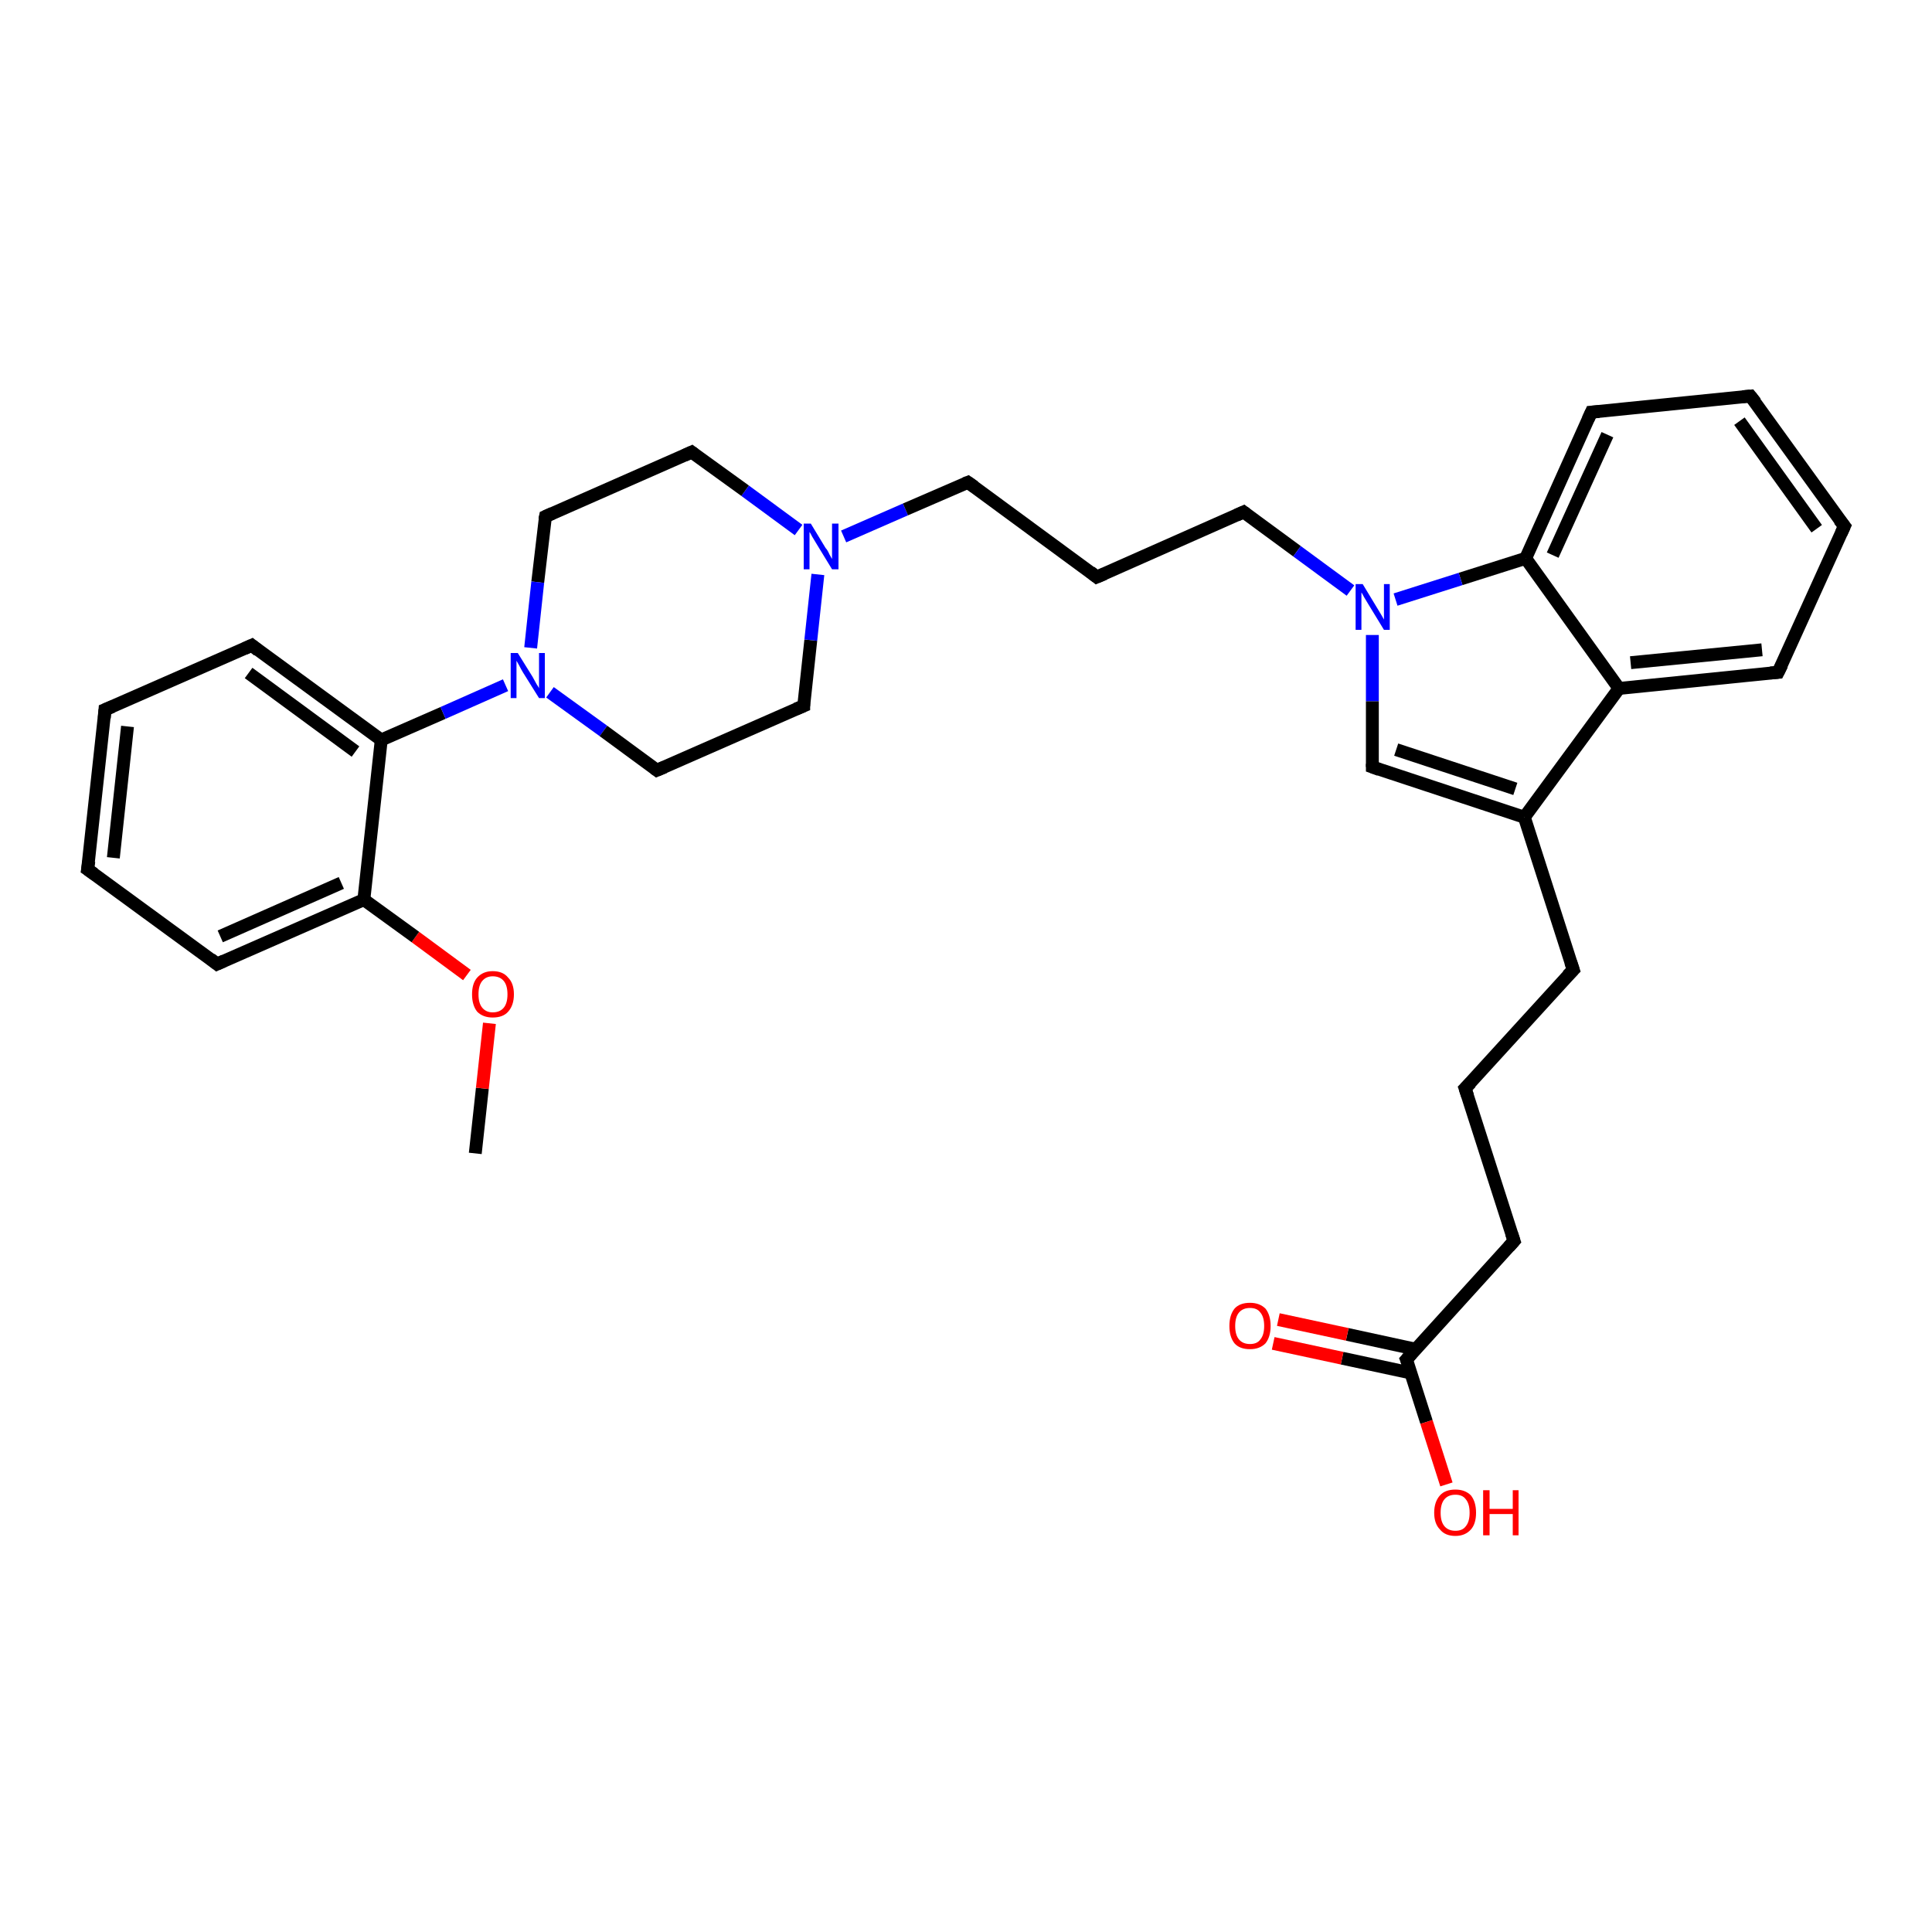 <?xml version='1.0' encoding='iso-8859-1'?>
<svg version='1.1' baseProfile='full'
              xmlns='http://www.w3.org/2000/svg'
                      xmlns:rdkit='http://www.rdkit.org/xml'
                      xmlns:xlink='http://www.w3.org/1999/xlink'
                  xml:space='preserve'
width='300px' height='300px' viewBox='0 0 300 300'>
<!-- END OF HEADER -->
<rect style='opacity:1.0;fill:#FFFFFF;stroke:none' width='300.0' height='300.0' x='0.0' y='0.0'> </rect>
<path class='bond-0 atom-0 atom-1' d='M 73.8,179.1 L 74.9,169.0' style='fill:none;fill-rule:evenodd;stroke:#000000;stroke-width:2.0px;stroke-linecap:butt;stroke-linejoin:miter;stroke-opacity:1' />
<path class='bond-0 atom-0 atom-1' d='M 74.9,169.0 L 76.0,158.9' style='fill:none;fill-rule:evenodd;stroke:#FF0000;stroke-width:2.0px;stroke-linecap:butt;stroke-linejoin:miter;stroke-opacity:1' />
<path class='bond-1 atom-1 atom-2' d='M 72.5,151.4 L 64.5,145.5' style='fill:none;fill-rule:evenodd;stroke:#FF0000;stroke-width:2.0px;stroke-linecap:butt;stroke-linejoin:miter;stroke-opacity:1' />
<path class='bond-1 atom-1 atom-2' d='M 64.5,145.5 L 56.5,139.7' style='fill:none;fill-rule:evenodd;stroke:#000000;stroke-width:2.0px;stroke-linecap:butt;stroke-linejoin:miter;stroke-opacity:1' />
<path class='bond-2 atom-2 atom-3' d='M 56.5,139.7 L 33.7,149.7' style='fill:none;fill-rule:evenodd;stroke:#000000;stroke-width:2.0px;stroke-linecap:butt;stroke-linejoin:miter;stroke-opacity:1' />
<path class='bond-2 atom-2 atom-3' d='M 53.0,137.1 L 34.2,145.4' style='fill:none;fill-rule:evenodd;stroke:#000000;stroke-width:2.0px;stroke-linecap:butt;stroke-linejoin:miter;stroke-opacity:1' />
<path class='bond-3 atom-3 atom-4' d='M 33.7,149.7 L 13.6,135.0' style='fill:none;fill-rule:evenodd;stroke:#000000;stroke-width:2.0px;stroke-linecap:butt;stroke-linejoin:miter;stroke-opacity:1' />
<path class='bond-4 atom-4 atom-5' d='M 13.6,135.0 L 16.3,110.2' style='fill:none;fill-rule:evenodd;stroke:#000000;stroke-width:2.0px;stroke-linecap:butt;stroke-linejoin:miter;stroke-opacity:1' />
<path class='bond-4 atom-4 atom-5' d='M 17.6,133.2 L 19.8,112.8' style='fill:none;fill-rule:evenodd;stroke:#000000;stroke-width:2.0px;stroke-linecap:butt;stroke-linejoin:miter;stroke-opacity:1' />
<path class='bond-5 atom-5 atom-6' d='M 16.3,110.2 L 39.1,100.2' style='fill:none;fill-rule:evenodd;stroke:#000000;stroke-width:2.0px;stroke-linecap:butt;stroke-linejoin:miter;stroke-opacity:1' />
<path class='bond-6 atom-6 atom-7' d='M 39.1,100.2 L 59.2,114.9' style='fill:none;fill-rule:evenodd;stroke:#000000;stroke-width:2.0px;stroke-linecap:butt;stroke-linejoin:miter;stroke-opacity:1' />
<path class='bond-6 atom-6 atom-7' d='M 38.6,104.5 L 55.2,116.7' style='fill:none;fill-rule:evenodd;stroke:#000000;stroke-width:2.0px;stroke-linecap:butt;stroke-linejoin:miter;stroke-opacity:1' />
<path class='bond-7 atom-7 atom-8' d='M 59.2,114.9 L 68.8,110.7' style='fill:none;fill-rule:evenodd;stroke:#000000;stroke-width:2.0px;stroke-linecap:butt;stroke-linejoin:miter;stroke-opacity:1' />
<path class='bond-7 atom-7 atom-8' d='M 68.8,110.7 L 78.5,106.4' style='fill:none;fill-rule:evenodd;stroke:#0000FF;stroke-width:2.0px;stroke-linecap:butt;stroke-linejoin:miter;stroke-opacity:1' />
<path class='bond-8 atom-8 atom-9' d='M 85.4,107.5 L 93.7,113.5' style='fill:none;fill-rule:evenodd;stroke:#0000FF;stroke-width:2.0px;stroke-linecap:butt;stroke-linejoin:miter;stroke-opacity:1' />
<path class='bond-8 atom-8 atom-9' d='M 93.7,113.5 L 102.0,119.6' style='fill:none;fill-rule:evenodd;stroke:#000000;stroke-width:2.0px;stroke-linecap:butt;stroke-linejoin:miter;stroke-opacity:1' />
<path class='bond-9 atom-9 atom-10' d='M 102.0,119.6 L 124.8,109.6' style='fill:none;fill-rule:evenodd;stroke:#000000;stroke-width:2.0px;stroke-linecap:butt;stroke-linejoin:miter;stroke-opacity:1' />
<path class='bond-10 atom-10 atom-11' d='M 124.8,109.6 L 125.9,99.4' style='fill:none;fill-rule:evenodd;stroke:#000000;stroke-width:2.0px;stroke-linecap:butt;stroke-linejoin:miter;stroke-opacity:1' />
<path class='bond-10 atom-10 atom-11' d='M 125.9,99.4 L 127.0,89.2' style='fill:none;fill-rule:evenodd;stroke:#0000FF;stroke-width:2.0px;stroke-linecap:butt;stroke-linejoin:miter;stroke-opacity:1' />
<path class='bond-11 atom-11 atom-12' d='M 131.0,83.3 L 140.6,79.1' style='fill:none;fill-rule:evenodd;stroke:#0000FF;stroke-width:2.0px;stroke-linecap:butt;stroke-linejoin:miter;stroke-opacity:1' />
<path class='bond-11 atom-11 atom-12' d='M 140.6,79.1 L 150.3,74.9' style='fill:none;fill-rule:evenodd;stroke:#000000;stroke-width:2.0px;stroke-linecap:butt;stroke-linejoin:miter;stroke-opacity:1' />
<path class='bond-12 atom-12 atom-13' d='M 150.3,74.9 L 170.3,89.6' style='fill:none;fill-rule:evenodd;stroke:#000000;stroke-width:2.0px;stroke-linecap:butt;stroke-linejoin:miter;stroke-opacity:1' />
<path class='bond-13 atom-13 atom-14' d='M 170.3,89.6 L 193.1,79.5' style='fill:none;fill-rule:evenodd;stroke:#000000;stroke-width:2.0px;stroke-linecap:butt;stroke-linejoin:miter;stroke-opacity:1' />
<path class='bond-14 atom-14 atom-15' d='M 193.1,79.5 L 201.4,85.6' style='fill:none;fill-rule:evenodd;stroke:#000000;stroke-width:2.0px;stroke-linecap:butt;stroke-linejoin:miter;stroke-opacity:1' />
<path class='bond-14 atom-14 atom-15' d='M 201.4,85.6 L 209.7,91.7' style='fill:none;fill-rule:evenodd;stroke:#0000FF;stroke-width:2.0px;stroke-linecap:butt;stroke-linejoin:miter;stroke-opacity:1' />
<path class='bond-15 atom-15 atom-16' d='M 213.1,98.6 L 213.1,108.9' style='fill:none;fill-rule:evenodd;stroke:#0000FF;stroke-width:2.0px;stroke-linecap:butt;stroke-linejoin:miter;stroke-opacity:1' />
<path class='bond-15 atom-15 atom-16' d='M 213.1,108.9 L 213.1,119.1' style='fill:none;fill-rule:evenodd;stroke:#000000;stroke-width:2.0px;stroke-linecap:butt;stroke-linejoin:miter;stroke-opacity:1' />
<path class='bond-16 atom-16 atom-17' d='M 213.1,119.1 L 236.7,126.9' style='fill:none;fill-rule:evenodd;stroke:#000000;stroke-width:2.0px;stroke-linecap:butt;stroke-linejoin:miter;stroke-opacity:1' />
<path class='bond-16 atom-16 atom-17' d='M 216.8,116.4 L 235.3,122.5' style='fill:none;fill-rule:evenodd;stroke:#000000;stroke-width:2.0px;stroke-linecap:butt;stroke-linejoin:miter;stroke-opacity:1' />
<path class='bond-17 atom-17 atom-18' d='M 236.7,126.9 L 244.3,150.6' style='fill:none;fill-rule:evenodd;stroke:#000000;stroke-width:2.0px;stroke-linecap:butt;stroke-linejoin:miter;stroke-opacity:1' />
<path class='bond-18 atom-18 atom-19' d='M 244.3,150.6 L 227.5,169.0' style='fill:none;fill-rule:evenodd;stroke:#000000;stroke-width:2.0px;stroke-linecap:butt;stroke-linejoin:miter;stroke-opacity:1' />
<path class='bond-19 atom-19 atom-20' d='M 227.5,169.0 L 235.1,192.7' style='fill:none;fill-rule:evenodd;stroke:#000000;stroke-width:2.0px;stroke-linecap:butt;stroke-linejoin:miter;stroke-opacity:1' />
<path class='bond-20 atom-20 atom-21' d='M 235.1,192.7 L 218.4,211.1' style='fill:none;fill-rule:evenodd;stroke:#000000;stroke-width:2.0px;stroke-linecap:butt;stroke-linejoin:miter;stroke-opacity:1' />
<path class='bond-21 atom-21 atom-22' d='M 218.4,211.1 L 221.5,220.8' style='fill:none;fill-rule:evenodd;stroke:#000000;stroke-width:2.0px;stroke-linecap:butt;stroke-linejoin:miter;stroke-opacity:1' />
<path class='bond-21 atom-21 atom-22' d='M 221.5,220.8 L 224.6,230.5' style='fill:none;fill-rule:evenodd;stroke:#FF0000;stroke-width:2.0px;stroke-linecap:butt;stroke-linejoin:miter;stroke-opacity:1' />
<path class='bond-22 atom-21 atom-23' d='M 219.8,209.5 L 209.2,207.2' style='fill:none;fill-rule:evenodd;stroke:#000000;stroke-width:2.0px;stroke-linecap:butt;stroke-linejoin:miter;stroke-opacity:1' />
<path class='bond-22 atom-21 atom-23' d='M 209.2,207.2 L 198.5,204.9' style='fill:none;fill-rule:evenodd;stroke:#FF0000;stroke-width:2.0px;stroke-linecap:butt;stroke-linejoin:miter;stroke-opacity:1' />
<path class='bond-22 atom-21 atom-23' d='M 219.1,213.2 L 208.4,210.9' style='fill:none;fill-rule:evenodd;stroke:#000000;stroke-width:2.0px;stroke-linecap:butt;stroke-linejoin:miter;stroke-opacity:1' />
<path class='bond-22 atom-21 atom-23' d='M 208.4,210.9 L 197.7,208.6' style='fill:none;fill-rule:evenodd;stroke:#FF0000;stroke-width:2.0px;stroke-linecap:butt;stroke-linejoin:miter;stroke-opacity:1' />
<path class='bond-23 atom-17 atom-24' d='M 236.7,126.9 L 251.4,106.9' style='fill:none;fill-rule:evenodd;stroke:#000000;stroke-width:2.0px;stroke-linecap:butt;stroke-linejoin:miter;stroke-opacity:1' />
<path class='bond-24 atom-24 atom-25' d='M 251.4,106.9 L 276.1,104.4' style='fill:none;fill-rule:evenodd;stroke:#000000;stroke-width:2.0px;stroke-linecap:butt;stroke-linejoin:miter;stroke-opacity:1' />
<path class='bond-24 atom-24 atom-25' d='M 253.2,102.9 L 273.6,100.9' style='fill:none;fill-rule:evenodd;stroke:#000000;stroke-width:2.0px;stroke-linecap:butt;stroke-linejoin:miter;stroke-opacity:1' />
<path class='bond-25 atom-25 atom-26' d='M 276.1,104.4 L 286.4,81.7' style='fill:none;fill-rule:evenodd;stroke:#000000;stroke-width:2.0px;stroke-linecap:butt;stroke-linejoin:miter;stroke-opacity:1' />
<path class='bond-26 atom-26 atom-27' d='M 286.4,81.7 L 271.8,61.5' style='fill:none;fill-rule:evenodd;stroke:#000000;stroke-width:2.0px;stroke-linecap:butt;stroke-linejoin:miter;stroke-opacity:1' />
<path class='bond-26 atom-26 atom-27' d='M 282.1,82.1 L 270.1,65.4' style='fill:none;fill-rule:evenodd;stroke:#000000;stroke-width:2.0px;stroke-linecap:butt;stroke-linejoin:miter;stroke-opacity:1' />
<path class='bond-27 atom-27 atom-28' d='M 271.8,61.5 L 247.1,64.0' style='fill:none;fill-rule:evenodd;stroke:#000000;stroke-width:2.0px;stroke-linecap:butt;stroke-linejoin:miter;stroke-opacity:1' />
<path class='bond-28 atom-28 atom-29' d='M 247.1,64.0 L 236.9,86.7' style='fill:none;fill-rule:evenodd;stroke:#000000;stroke-width:2.0px;stroke-linecap:butt;stroke-linejoin:miter;stroke-opacity:1' />
<path class='bond-28 atom-28 atom-29' d='M 249.6,67.5 L 241.1,86.2' style='fill:none;fill-rule:evenodd;stroke:#000000;stroke-width:2.0px;stroke-linecap:butt;stroke-linejoin:miter;stroke-opacity:1' />
<path class='bond-29 atom-11 atom-30' d='M 124.0,82.3 L 115.7,76.2' style='fill:none;fill-rule:evenodd;stroke:#0000FF;stroke-width:2.0px;stroke-linecap:butt;stroke-linejoin:miter;stroke-opacity:1' />
<path class='bond-29 atom-11 atom-30' d='M 115.7,76.2 L 107.4,70.2' style='fill:none;fill-rule:evenodd;stroke:#000000;stroke-width:2.0px;stroke-linecap:butt;stroke-linejoin:miter;stroke-opacity:1' />
<path class='bond-30 atom-30 atom-31' d='M 107.4,70.2 L 84.7,80.2' style='fill:none;fill-rule:evenodd;stroke:#000000;stroke-width:2.0px;stroke-linecap:butt;stroke-linejoin:miter;stroke-opacity:1' />
<path class='bond-31 atom-7 atom-2' d='M 59.2,114.9 L 56.5,139.7' style='fill:none;fill-rule:evenodd;stroke:#000000;stroke-width:2.0px;stroke-linecap:butt;stroke-linejoin:miter;stroke-opacity:1' />
<path class='bond-32 atom-31 atom-8' d='M 84.7,80.2 L 83.5,90.4' style='fill:none;fill-rule:evenodd;stroke:#000000;stroke-width:2.0px;stroke-linecap:butt;stroke-linejoin:miter;stroke-opacity:1' />
<path class='bond-32 atom-31 atom-8' d='M 83.5,90.4 L 82.4,100.6' style='fill:none;fill-rule:evenodd;stroke:#0000FF;stroke-width:2.0px;stroke-linecap:butt;stroke-linejoin:miter;stroke-opacity:1' />
<path class='bond-33 atom-29 atom-15' d='M 236.9,86.7 L 226.8,89.9' style='fill:none;fill-rule:evenodd;stroke:#000000;stroke-width:2.0px;stroke-linecap:butt;stroke-linejoin:miter;stroke-opacity:1' />
<path class='bond-33 atom-29 atom-15' d='M 226.8,89.9 L 216.7,93.1' style='fill:none;fill-rule:evenodd;stroke:#0000FF;stroke-width:2.0px;stroke-linecap:butt;stroke-linejoin:miter;stroke-opacity:1' />
<path class='bond-34 atom-29 atom-24' d='M 236.9,86.7 L 251.4,106.9' style='fill:none;fill-rule:evenodd;stroke:#000000;stroke-width:2.0px;stroke-linecap:butt;stroke-linejoin:miter;stroke-opacity:1' />
<path d='M 34.8,149.2 L 33.7,149.7 L 32.7,148.9' style='fill:none;stroke:#000000;stroke-width:2.0px;stroke-linecap:butt;stroke-linejoin:miter;stroke-opacity:1;' />
<path d='M 14.6,135.7 L 13.6,135.0 L 13.8,133.7' style='fill:none;stroke:#000000;stroke-width:2.0px;stroke-linecap:butt;stroke-linejoin:miter;stroke-opacity:1;' />
<path d='M 16.2,111.5 L 16.3,110.2 L 17.5,109.7' style='fill:none;stroke:#000000;stroke-width:2.0px;stroke-linecap:butt;stroke-linejoin:miter;stroke-opacity:1;' />
<path d='M 38.0,100.7 L 39.1,100.2 L 40.1,101.0' style='fill:none;stroke:#000000;stroke-width:2.0px;stroke-linecap:butt;stroke-linejoin:miter;stroke-opacity:1;' />
<path d='M 101.6,119.3 L 102.0,119.6 L 103.2,119.1' style='fill:none;stroke:#000000;stroke-width:2.0px;stroke-linecap:butt;stroke-linejoin:miter;stroke-opacity:1;' />
<path d='M 123.6,110.1 L 124.8,109.6 L 124.8,109.1' style='fill:none;stroke:#000000;stroke-width:2.0px;stroke-linecap:butt;stroke-linejoin:miter;stroke-opacity:1;' />
<path d='M 149.8,75.1 L 150.3,74.9 L 151.3,75.6' style='fill:none;stroke:#000000;stroke-width:2.0px;stroke-linecap:butt;stroke-linejoin:miter;stroke-opacity:1;' />
<path d='M 169.3,88.8 L 170.3,89.6 L 171.5,89.1' style='fill:none;stroke:#000000;stroke-width:2.0px;stroke-linecap:butt;stroke-linejoin:miter;stroke-opacity:1;' />
<path d='M 192.0,80.0 L 193.1,79.5 L 193.5,79.8' style='fill:none;stroke:#000000;stroke-width:2.0px;stroke-linecap:butt;stroke-linejoin:miter;stroke-opacity:1;' />
<path d='M 213.1,118.6 L 213.1,119.1 L 214.2,119.5' style='fill:none;stroke:#000000;stroke-width:2.0px;stroke-linecap:butt;stroke-linejoin:miter;stroke-opacity:1;' />
<path d='M 243.9,149.4 L 244.3,150.6 L 243.4,151.5' style='fill:none;stroke:#000000;stroke-width:2.0px;stroke-linecap:butt;stroke-linejoin:miter;stroke-opacity:1;' />
<path d='M 228.4,168.1 L 227.5,169.0 L 227.9,170.2' style='fill:none;stroke:#000000;stroke-width:2.0px;stroke-linecap:butt;stroke-linejoin:miter;stroke-opacity:1;' />
<path d='M 234.7,191.5 L 235.1,192.7 L 234.3,193.6' style='fill:none;stroke:#000000;stroke-width:2.0px;stroke-linecap:butt;stroke-linejoin:miter;stroke-opacity:1;' />
<path d='M 219.2,210.2 L 218.4,211.1 L 218.6,211.6' style='fill:none;stroke:#000000;stroke-width:2.0px;stroke-linecap:butt;stroke-linejoin:miter;stroke-opacity:1;' />
<path d='M 274.9,104.5 L 276.1,104.4 L 276.7,103.2' style='fill:none;stroke:#000000;stroke-width:2.0px;stroke-linecap:butt;stroke-linejoin:miter;stroke-opacity:1;' />
<path d='M 285.9,82.8 L 286.4,81.7 L 285.6,80.7' style='fill:none;stroke:#000000;stroke-width:2.0px;stroke-linecap:butt;stroke-linejoin:miter;stroke-opacity:1;' />
<path d='M 272.6,62.5 L 271.8,61.5 L 270.6,61.6' style='fill:none;stroke:#000000;stroke-width:2.0px;stroke-linecap:butt;stroke-linejoin:miter;stroke-opacity:1;' />
<path d='M 248.3,63.9 L 247.1,64.0 L 246.6,65.1' style='fill:none;stroke:#000000;stroke-width:2.0px;stroke-linecap:butt;stroke-linejoin:miter;stroke-opacity:1;' />
<path d='M 107.8,70.5 L 107.4,70.2 L 106.3,70.7' style='fill:none;stroke:#000000;stroke-width:2.0px;stroke-linecap:butt;stroke-linejoin:miter;stroke-opacity:1;' />
<path d='M 85.8,79.7 L 84.7,80.2 L 84.6,80.7' style='fill:none;stroke:#000000;stroke-width:2.0px;stroke-linecap:butt;stroke-linejoin:miter;stroke-opacity:1;' />
<path class='atom-1' d='M 73.3 154.4
Q 73.3 152.7, 74.1 151.8
Q 75.0 150.8, 76.5 150.8
Q 78.1 150.8, 78.9 151.8
Q 79.8 152.7, 79.8 154.4
Q 79.8 156.1, 78.9 157.1
Q 78.1 158.0, 76.5 158.0
Q 75.0 158.0, 74.1 157.1
Q 73.3 156.1, 73.3 154.4
M 76.5 157.2
Q 77.6 157.2, 78.2 156.5
Q 78.8 155.8, 78.8 154.4
Q 78.8 153.0, 78.2 152.3
Q 77.6 151.6, 76.5 151.6
Q 75.5 151.6, 74.9 152.3
Q 74.3 153.0, 74.3 154.4
Q 74.3 155.8, 74.9 156.5
Q 75.5 157.2, 76.5 157.2
' fill='#FF0000'/>
<path class='atom-8' d='M 80.4 101.4
L 82.7 105.1
Q 82.9 105.5, 83.3 106.2
Q 83.7 106.8, 83.7 106.9
L 83.7 101.4
L 84.6 101.4
L 84.6 108.4
L 83.7 108.4
L 81.2 104.4
Q 80.9 103.9, 80.6 103.3
Q 80.3 102.8, 80.2 102.6
L 80.2 108.4
L 79.3 108.4
L 79.3 101.4
L 80.4 101.4
' fill='#0000FF'/>
<path class='atom-11' d='M 125.9 81.3
L 128.2 85.1
Q 128.5 85.4, 128.8 86.1
Q 129.2 86.8, 129.2 86.8
L 129.2 81.3
L 130.2 81.3
L 130.2 88.4
L 129.2 88.4
L 126.7 84.3
Q 126.4 83.8, 126.1 83.3
Q 125.8 82.7, 125.7 82.6
L 125.7 88.4
L 124.8 88.4
L 124.8 81.3
L 125.9 81.3
' fill='#0000FF'/>
<path class='atom-15' d='M 211.6 90.7
L 213.9 94.5
Q 214.1 94.8, 214.5 95.5
Q 214.9 96.2, 214.9 96.2
L 214.9 90.7
L 215.8 90.7
L 215.8 97.8
L 214.9 97.8
L 212.4 93.7
Q 212.1 93.2, 211.8 92.7
Q 211.5 92.1, 211.4 92.0
L 211.4 97.8
L 210.5 97.8
L 210.5 90.7
L 211.6 90.7
' fill='#0000FF'/>
<path class='atom-22' d='M 222.7 234.9
Q 222.7 233.2, 223.6 232.2
Q 224.4 231.3, 226.0 231.3
Q 227.5 231.3, 228.4 232.2
Q 229.2 233.2, 229.2 234.9
Q 229.2 236.6, 228.4 237.5
Q 227.5 238.5, 226.0 238.5
Q 224.4 238.5, 223.6 237.5
Q 222.7 236.6, 222.7 234.9
M 226.0 237.7
Q 227.1 237.7, 227.6 237.0
Q 228.2 236.3, 228.2 234.9
Q 228.2 233.5, 227.6 232.8
Q 227.1 232.1, 226.0 232.1
Q 224.9 232.1, 224.3 232.8
Q 223.7 233.5, 223.7 234.9
Q 223.7 236.3, 224.3 237.0
Q 224.9 237.7, 226.0 237.7
' fill='#FF0000'/>
<path class='atom-22' d='M 230.3 231.4
L 231.3 231.4
L 231.3 234.3
L 234.9 234.3
L 234.9 231.4
L 235.8 231.4
L 235.8 238.4
L 234.9 238.4
L 234.9 235.1
L 231.3 235.1
L 231.3 238.4
L 230.3 238.4
L 230.3 231.4
' fill='#FF0000'/>
<path class='atom-23' d='M 190.9 205.9
Q 190.9 204.2, 191.7 203.2
Q 192.5 202.3, 194.1 202.3
Q 195.6 202.3, 196.5 203.2
Q 197.3 204.2, 197.3 205.9
Q 197.3 207.6, 196.5 208.6
Q 195.6 209.5, 194.1 209.5
Q 192.5 209.5, 191.7 208.6
Q 190.9 207.6, 190.9 205.9
M 194.1 208.7
Q 195.2 208.7, 195.7 208.0
Q 196.3 207.3, 196.3 205.9
Q 196.3 204.5, 195.7 203.8
Q 195.2 203.1, 194.1 203.1
Q 193.0 203.1, 192.4 203.8
Q 191.8 204.5, 191.8 205.9
Q 191.8 207.3, 192.4 208.0
Q 193.0 208.7, 194.1 208.7
' fill='#FF0000'/>
</svg>
